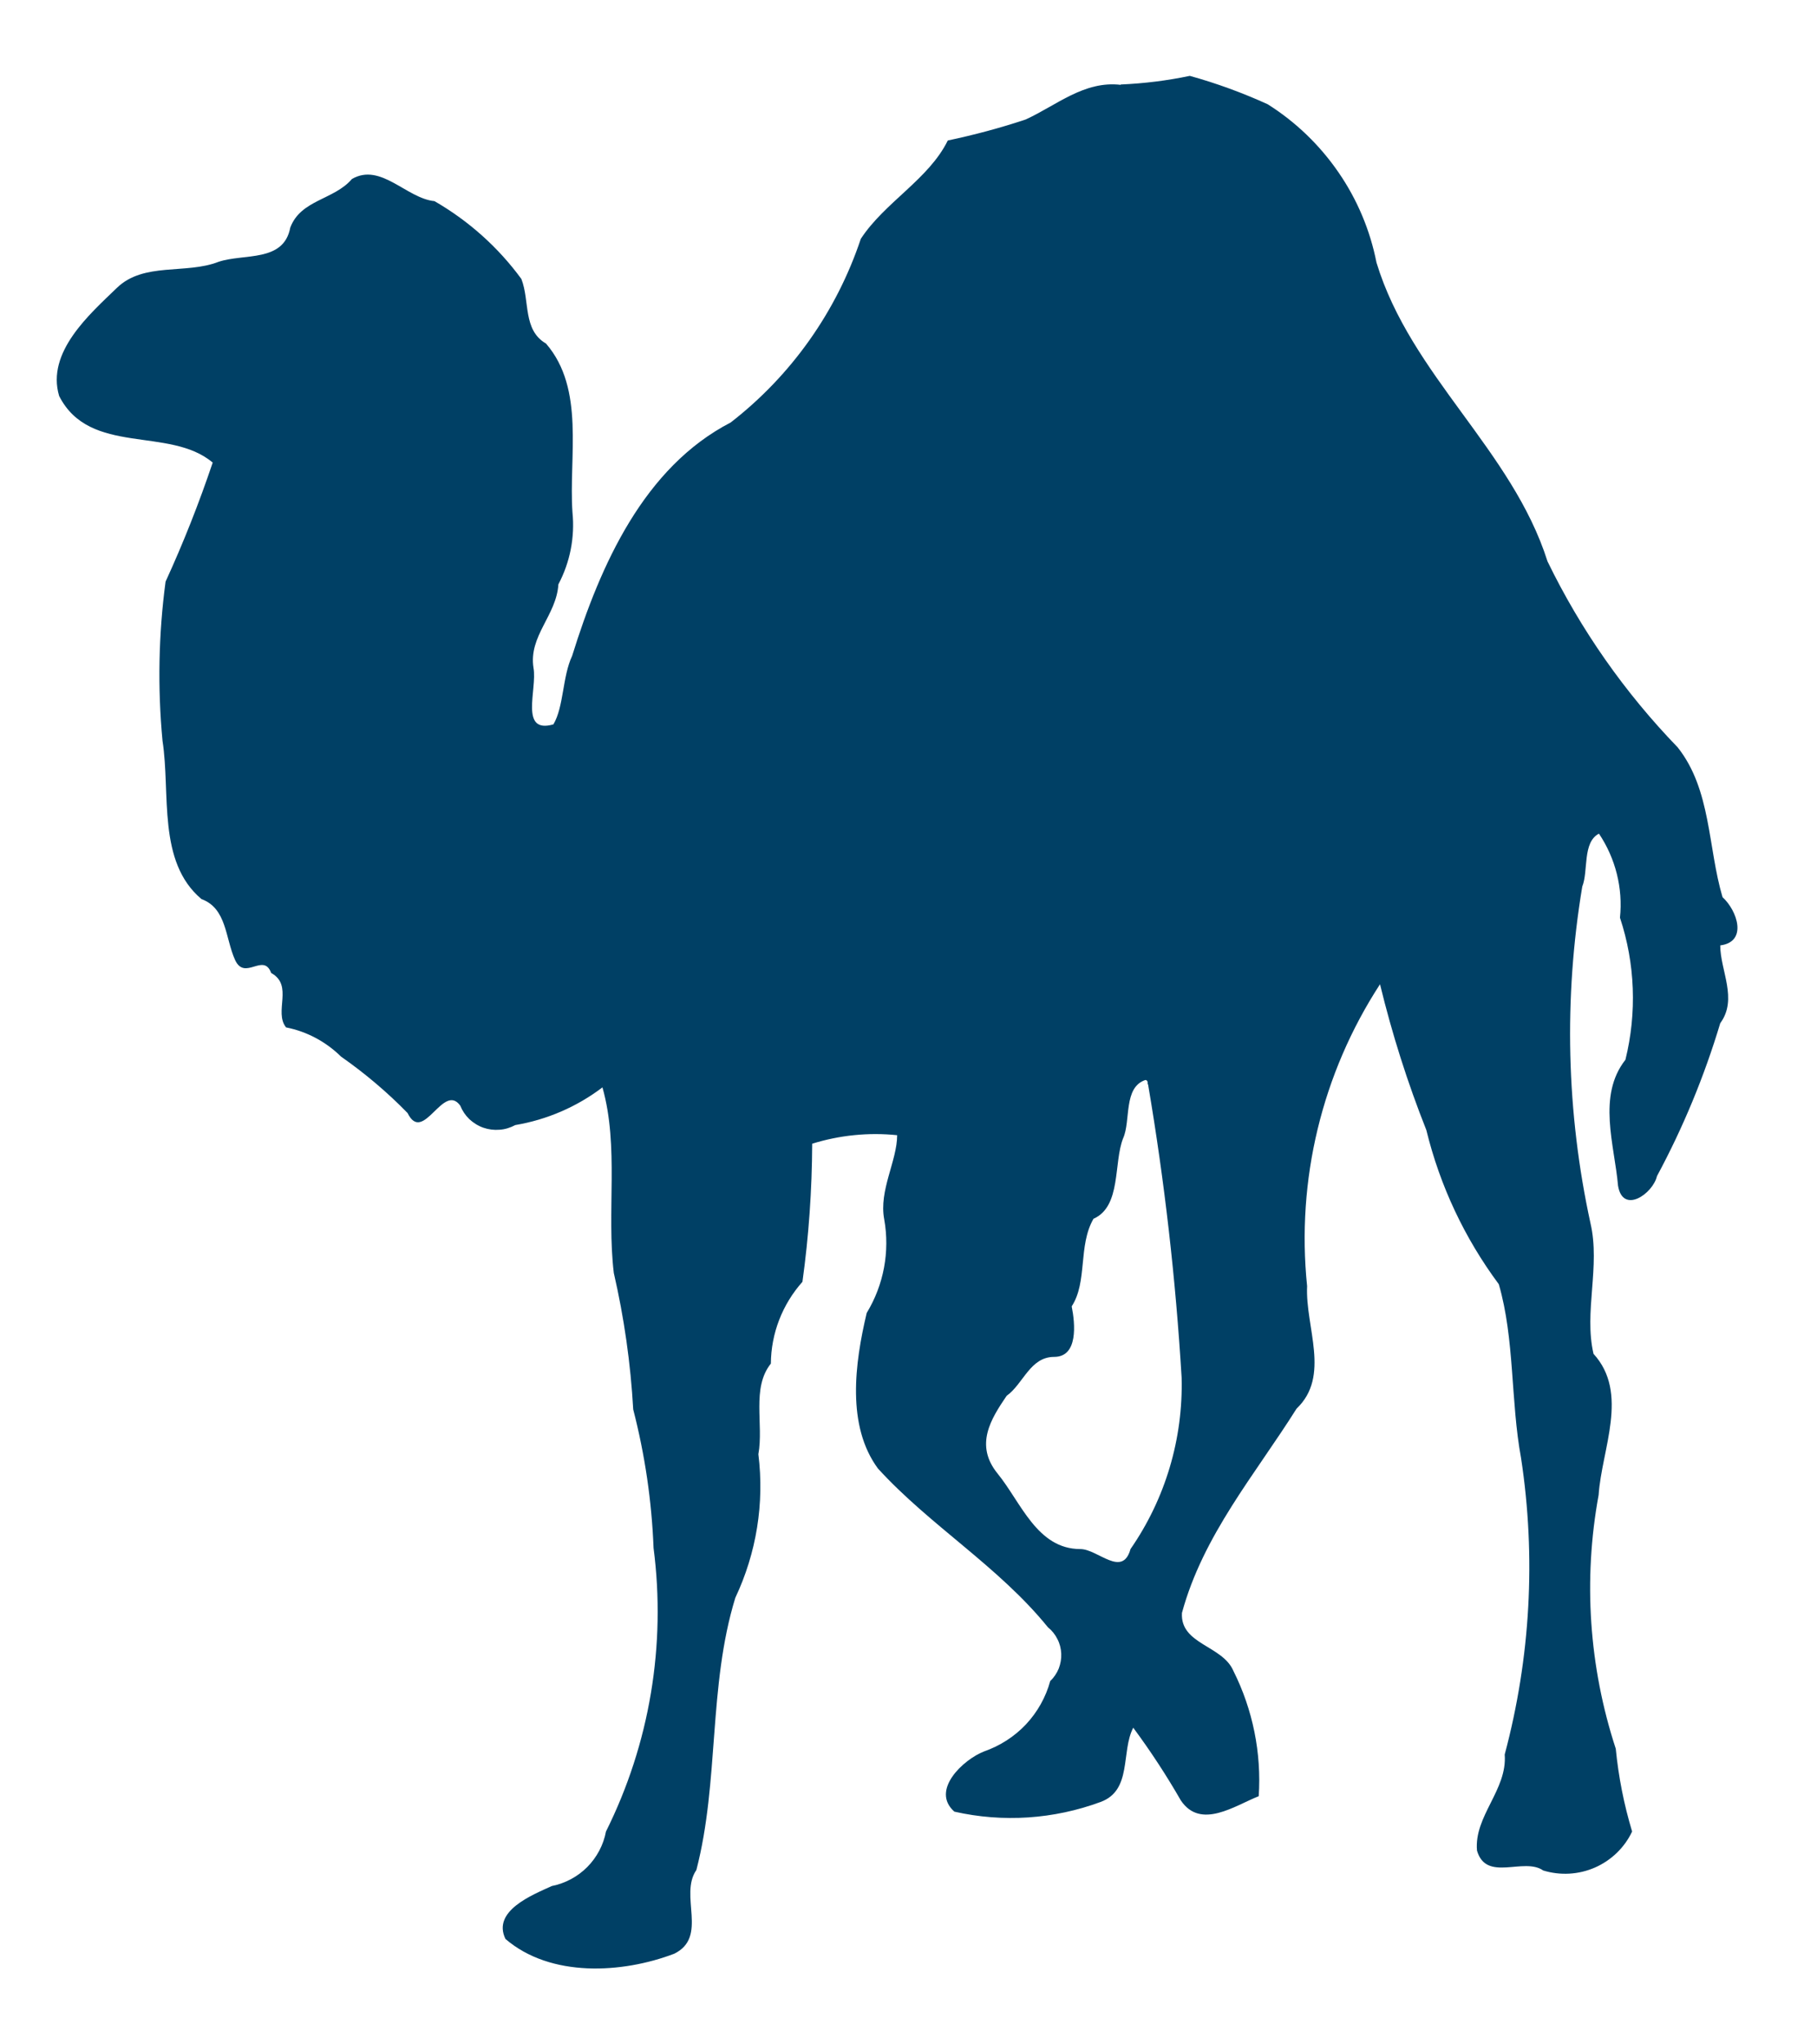 <svg id="perl" width="16" height="18" viewBox="0 0 16 18" fill="none" xmlns="http://www.w3.org/2000/svg">
<path d="M10.11 9.55C10.255 10.403 10.353 11.264 10.405 12.129C10.419 12.667 10.262 13.196 9.955 13.639C9.883 13.896 9.667 13.639 9.513 13.639C9.132 13.639 8.991 13.228 8.785 12.975C8.579 12.722 8.727 12.492 8.864 12.29C9.012 12.184 9.07 11.947 9.283 11.947C9.495 11.947 9.468 11.656 9.437 11.502C9.578 11.286 9.492 10.968 9.629 10.731C9.876 10.622 9.804 10.238 9.89 10.022C9.959 9.868 9.89 9.574 10.086 9.509C10.086 9.509 10.11 9.509 10.106 9.543L10.11 9.55ZM9.869 0.747C9.547 0.709 9.303 0.928 9.032 1.052C8.807 1.127 8.578 1.188 8.346 1.237C8.178 1.579 7.79 1.781 7.58 2.103C7.366 2.743 6.968 3.306 6.434 3.72C5.672 4.114 5.288 4.97 5.038 5.775C4.952 5.957 4.965 6.224 4.873 6.378C4.571 6.464 4.732 6.07 4.698 5.881C4.653 5.6 4.9 5.419 4.917 5.145C5.02 4.95 5.063 4.73 5.041 4.511C5.007 4.021 5.154 3.425 4.808 3.025C4.602 2.905 4.667 2.651 4.591 2.456C4.387 2.177 4.126 1.944 3.826 1.771C3.579 1.747 3.353 1.429 3.099 1.576C2.941 1.761 2.649 1.757 2.556 2.004C2.498 2.312 2.151 2.23 1.925 2.305C1.637 2.418 1.266 2.305 1.029 2.535C0.792 2.764 0.405 3.1 0.521 3.487C0.792 4.018 1.493 3.751 1.873 4.073C1.753 4.429 1.615 4.779 1.458 5.121C1.396 5.585 1.387 6.055 1.431 6.522C1.503 6.988 1.383 7.587 1.774 7.916C1.997 7.998 1.983 8.258 2.069 8.45C2.155 8.642 2.32 8.382 2.388 8.567C2.587 8.676 2.409 8.909 2.519 9.046C2.702 9.082 2.87 9.172 3.003 9.303C3.213 9.45 3.41 9.616 3.589 9.8C3.727 10.081 3.902 9.526 4.053 9.735C4.071 9.78 4.098 9.82 4.133 9.854C4.169 9.887 4.21 9.913 4.256 9.929C4.302 9.945 4.35 9.951 4.399 9.947C4.447 9.944 4.494 9.929 4.537 9.906C4.816 9.859 5.08 9.745 5.305 9.574C5.453 10.098 5.34 10.666 5.405 11.208C5.496 11.603 5.553 12.005 5.576 12.41C5.679 12.809 5.739 13.217 5.755 13.629C5.866 14.485 5.721 15.354 5.336 16.126C5.314 16.244 5.256 16.353 5.171 16.439C5.086 16.524 4.978 16.582 4.859 16.606C4.688 16.684 4.331 16.825 4.451 17.072C4.849 17.414 5.48 17.376 5.937 17.202C6.239 17.054 5.978 16.688 6.132 16.465C6.335 15.684 6.235 14.849 6.475 14.068C6.661 13.674 6.732 13.236 6.678 12.804C6.726 12.54 6.616 12.221 6.788 12.006C6.79 11.74 6.889 11.485 7.066 11.286C7.122 10.883 7.15 10.477 7.152 10.07C7.393 9.995 7.648 9.969 7.9 9.995C7.9 10.221 7.738 10.481 7.786 10.735C7.837 11.02 7.782 11.313 7.632 11.56C7.526 12.006 7.454 12.554 7.731 12.93C8.191 13.434 8.792 13.79 9.228 14.328C9.263 14.356 9.291 14.391 9.311 14.431C9.332 14.471 9.343 14.515 9.345 14.56C9.347 14.604 9.339 14.649 9.323 14.691C9.306 14.732 9.281 14.77 9.248 14.801C9.209 14.944 9.135 15.075 9.034 15.183C8.932 15.291 8.805 15.372 8.665 15.421C8.483 15.492 8.191 15.763 8.404 15.951C8.832 16.048 9.279 16.018 9.691 15.866C9.972 15.763 9.869 15.424 9.979 15.212C10.131 15.417 10.271 15.631 10.398 15.852C10.573 16.113 10.875 15.897 11.084 15.815C11.109 15.434 11.032 15.053 10.861 14.712C10.765 14.486 10.391 14.479 10.408 14.201C10.594 13.516 11.053 12.982 11.417 12.403C11.719 12.115 11.493 11.687 11.51 11.324C11.414 10.391 11.64 9.453 12.152 8.666C12.258 9.103 12.394 9.532 12.56 9.95C12.68 10.441 12.897 10.902 13.198 11.307C13.339 11.793 13.301 12.334 13.394 12.838C13.527 13.709 13.477 14.597 13.25 15.448C13.274 15.76 12.979 15.989 13.006 16.294C13.088 16.575 13.418 16.349 13.589 16.469C13.739 16.515 13.901 16.506 14.045 16.443C14.188 16.38 14.305 16.268 14.372 16.126C14.3 15.888 14.252 15.644 14.228 15.397C13.992 14.676 13.94 13.909 14.077 13.163C14.104 12.759 14.348 12.266 14.032 11.92C13.946 11.55 14.094 11.149 14.005 10.769C13.793 9.795 13.769 8.79 13.933 7.806C13.988 7.669 13.933 7.416 14.08 7.34C14.226 7.558 14.292 7.82 14.265 8.08C14.399 8.484 14.415 8.918 14.313 9.331C14.063 9.649 14.217 10.081 14.248 10.44C14.29 10.694 14.554 10.512 14.591 10.355C14.822 9.926 15.008 9.475 15.148 9.009C15.305 8.796 15.148 8.546 15.148 8.324C15.391 8.293 15.299 8.019 15.168 7.899C15.038 7.46 15.069 6.953 14.773 6.58C14.307 6.098 13.92 5.546 13.627 4.943C13.315 3.96 12.423 3.306 12.121 2.312C12.065 2.027 11.951 1.756 11.786 1.517C11.621 1.277 11.409 1.073 11.163 0.918C10.941 0.817 10.712 0.733 10.477 0.668C10.277 0.71 10.074 0.735 9.869 0.744" fill="#004065"/>
</svg>
